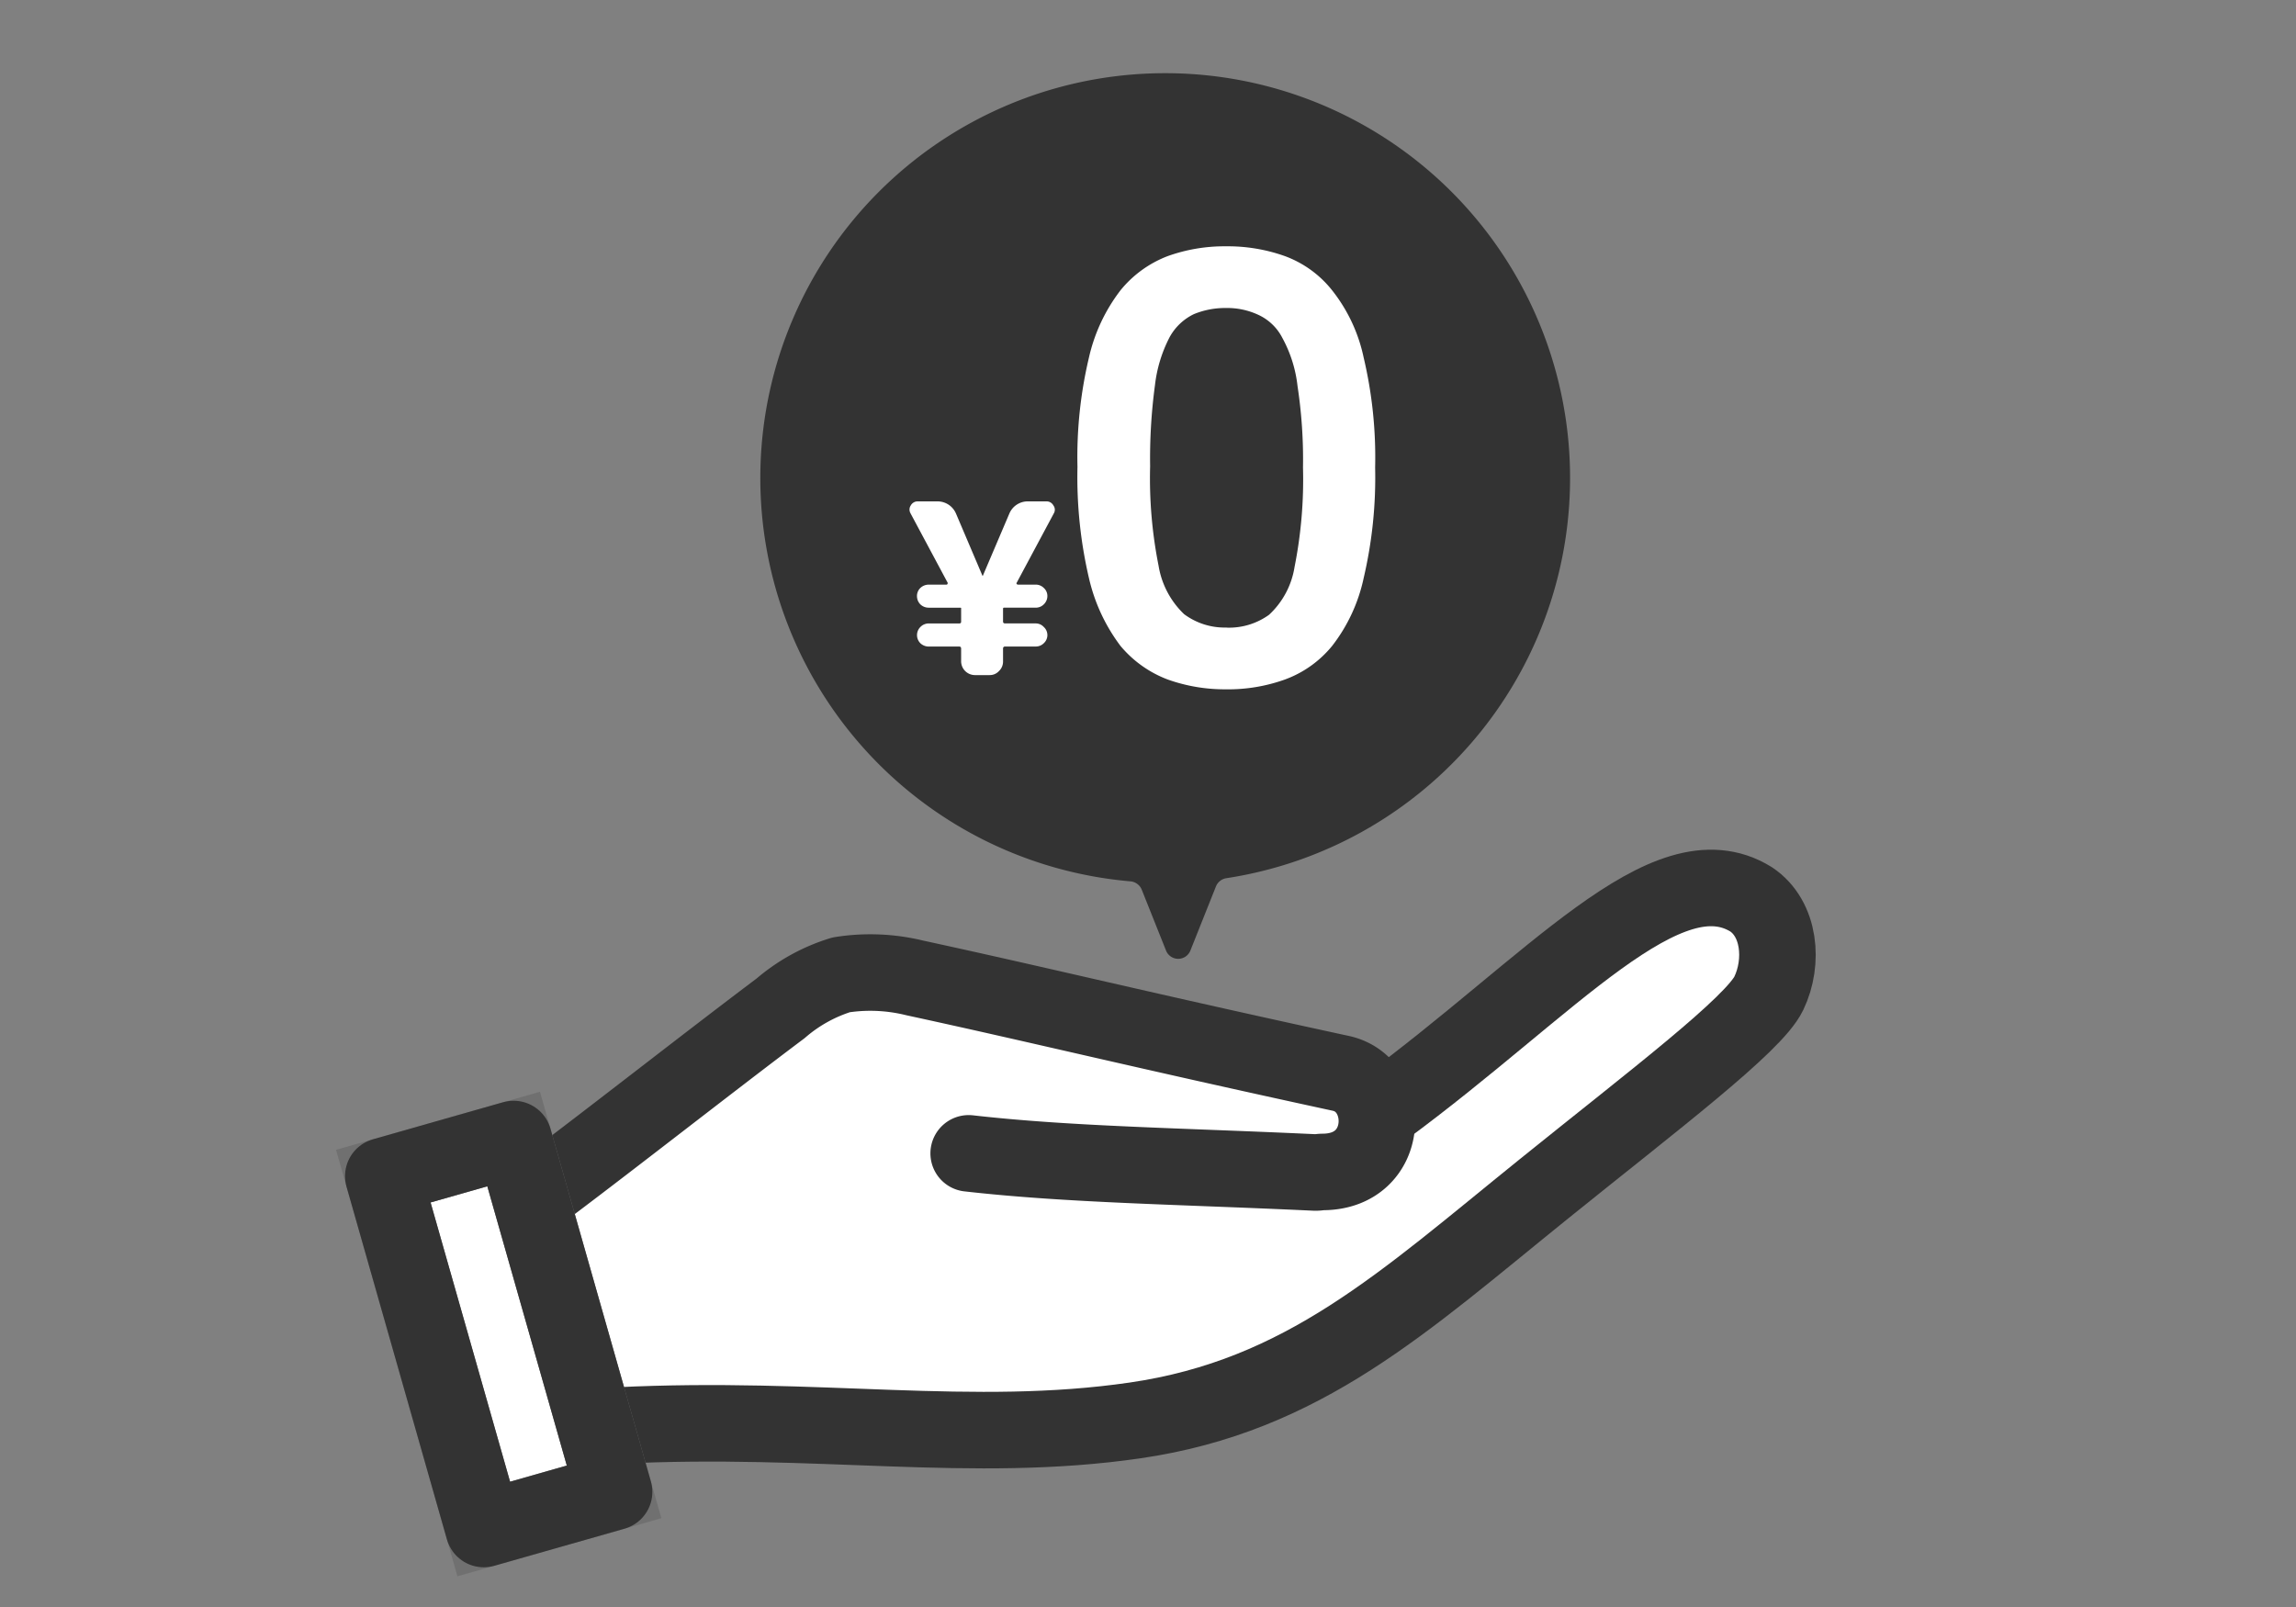 <svg xmlns="http://www.w3.org/2000/svg" width="120" height="84" viewBox="0 0 120 84"><rect x="0" y="0" width="120" height="84" fill="#808080" stroke="none"/><defs><clipPath id="a"><path data-name="長方形 18584" transform="translate(282 2512)" fill="none" stroke="#707070" d="M0 0h120v84H0z"/></clipPath><clipPath id="b"><path data-name="長方形 18174" fill="none" stroke="#707070" stroke-width="4" d="M0 0h95.063v92.743H0z"/></clipPath></defs><g data-name="マスクグループ 67597" transform="translate(-282 -2512)" clip-path="url(#a)"><g data-name="グループ 45334"><g data-name="グループ 45333" transform="translate(294 2507.212)" clip-path="url(#b)"><path data-name="パス 51" d="M78.671 52.141c-4.428-2.74-10.419 4.489-19.21 10.956l-.39.161a2.393 2.393 0 0 0-1.846-2.025c-10.436-2.262-15.651-3.553-22.259-4.986a9.746 9.746 0 0 0-3.854-.163 8.815 8.815 0 0 0-3.168 1.749c-3.5 2.632-8.595 6.63-12.1 9.261l3.571 12.545c10.538-.524 18.527.975 27.062-.268 8.809-1.283 14.034-6.191 21.37-12.109 5.693-4.593 10.96-8.575 11.746-10.214s.59-3.9-.923-4.912" fill="#fff"/><path data-name="パス 52" d="M16.696 66.758c3.5-2.632 8.595-6.63 12.1-9.261a8.816 8.816 0 0 1 3.168-1.753 9.748 9.748 0 0 1 3.854.163c6.608 1.432 11.823 2.724 22.259 4.986 2.68.581 2.62 5.134-.932 5.154-.14 0-.277.034-.417.028-7.2-.338-12.8-.4-18.1-1" fill="none" stroke="#333" stroke-linecap="round" stroke-linejoin="round" stroke-width="4"/><path data-name="パス 53" d="M20.268 79.303c10.538-.524 18.527.975 27.062-.268 8.809-1.283 14.034-6.191 21.37-12.11 5.693-4.593 10.96-8.575 11.746-10.214s.59-3.9-.923-4.912c-4.428-2.74-10.419 4.489-19.21 10.956" fill="none" stroke="#333" stroke-linecap="round" stroke-linejoin="round" stroke-width="4"/><path data-name="長方形 18172" fill="#fff" stroke="#707070" stroke-width="4" d="m8.033 66.266 6.812-1.94 5.25 18.445-6.812 1.94z"/><path data-name="長方形 18173" fill="none" stroke="#333" stroke-linecap="round" stroke-linejoin="round" stroke-width="4" d="m8.033 66.266 6.812-1.94 5.25 18.445-6.812 1.94z"/><path data-name="パス 54" d="M51.552 51.121a.7.7 0 0 1 .547-.429 21.161 21.161 0 1 0-5.02.165.7.7 0 0 1 .593.434l1.271 3.185a.685.685 0 0 0 1.272 0Z" fill="#333" fill-rule="evenodd"/><path data-name="パス 55" d="M52.109 40.819a8.874 8.874 0 0 1-3.075-.511 5.963 5.963 0 0 1-2.471-1.756 9.349 9.349 0 0 1-1.649-3.546 23.192 23.192 0 0 1-.6-5.813 22.489 22.489 0 0 1 .6-5.717 9.042 9.042 0 0 1 1.649-3.514 5.864 5.864 0 0 1 2.471-1.788 8.773 8.773 0 0 1 3.042-.511 8.874 8.874 0 0 1 3.075.511 5.624 5.624 0 0 1 2.471 1.788 8.476 8.476 0 0 1 1.649 3.514 22.645 22.645 0 0 1 .6 5.749 23.031 23.031 0 0 1-.6 5.782 8.752 8.752 0 0 1-1.649 3.546 5.714 5.714 0 0 1-2.471 1.756 8.773 8.773 0 0 1-3.042.511m0-3.225a3.574 3.574 0 0 0 2.217-.671 4.322 4.322 0 0 0 1.332-2.492 23.4 23.4 0 0 0 .443-5.208 25.476 25.476 0 0 0-.285-4.248 6.8 6.8 0 0 0-.793-2.523 2.663 2.663 0 0 0-1.267-1.213 3.832 3.832 0 0 0-1.68-.352 4.289 4.289 0 0 0-1.678.32 2.866 2.866 0 0 0-1.273 1.213 7.229 7.229 0 0 0-.76 2.492 28.718 28.718 0 0 0-.254 4.248 23.393 23.393 0 0 0 .443 5.206 4.5 4.5 0 0 0 1.332 2.523 3.547 3.547 0 0 0 2.219.7m-16.517-5.971 1.942 3.631a.062.062 0 0 1-.013.061.047.047 0 0 1-.05.037h-.926a.633.633 0 0 0-.439.174.578.578 0 0 0-.176.424.614.614 0 0 0 .176.433.625.625 0 0 0 .439.174h1.653a.061.061 0 0 1 .039.013v.71a.087.087 0 0 1-.1.1h-1.591a.607.607 0 0 0-.439.187.6.6 0 0 0 0 .847.633.633 0 0 0 .439.174h1.591q.1 0 .1.111v.671a.725.725 0 0 0 .713.71h.776a.648.648 0 0 0 .489-.211.678.678 0 0 0 .213-.5v-.671a.1.1 0 0 1 .113-.111h1.591a.59.59 0 0 0 .426-.174.572.572 0 0 0 0-.847.568.568 0 0 0-.426-.187h-1.591c-.076 0-.113-.031-.113-.1v-.66a.071.071 0 0 1 .013-.05.053.053 0 0 1 .037-.013h1.654a.583.583 0 0 0 .426-.174.6.6 0 0 0 .187-.433.561.561 0 0 0-.187-.424.59.59 0 0 0-.426-.174H41.2a.073.073 0 0 1-.063-.037.043.043 0 0 1 0-.061l1.943-3.631a.37.37 0 0 0-.026-.411.4.4 0 0 0-.363-.211h-.966a1.042 1.042 0 0 0-.976.647l-1.378 3.233c0 .009 0 .013-.013.013a.012.012 0 0 1-.013-.013l-1.376-3.233a1.047 1.047 0 0 0-.978-.647h-1.015a.407.407 0 0 0-.374.211.384.384 0 0 0-.013.411" fill="#fff" fill-rule="evenodd"/></g></g></g></svg>